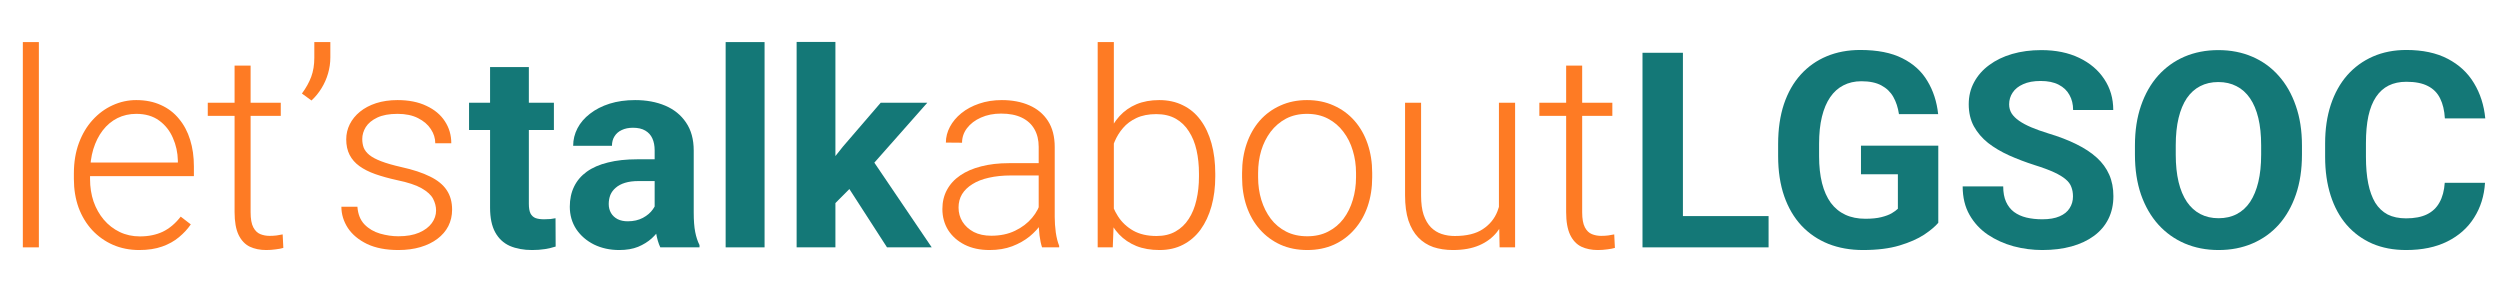 <svg xmlns="http://www.w3.org/2000/svg" width="260" height="32" viewBox="0 0 260 32" fill="none"><path d="M108.024 23.029V15.274C108.024 14.56 107.874 13.944 107.575 13.425C107.277 12.906 106.838 12.508 106.259 12.23C105.68 11.952 104.965 11.813 104.115 11.813C103.331 11.813 102.63 11.952 102.014 12.23C101.407 12.498 100.926 12.864 100.571 13.328C100.226 13.782 100.053 14.287 100.053 14.843L98.372 14.829C98.372 14.264 98.512 13.717 98.792 13.189C99.072 12.661 99.469 12.188 99.983 11.771C100.497 11.354 101.108 11.025 101.818 10.784C102.537 10.534 103.326 10.409 104.185 10.409C105.269 10.409 106.221 10.59 107.043 10.951C107.874 11.312 108.523 11.854 108.99 12.577C109.457 13.3 109.691 14.208 109.691 15.301V22.57C109.691 23.089 109.728 23.627 109.803 24.183C109.887 24.739 110.003 25.197 110.153 25.559V25.725H108.374C108.262 25.392 108.173 24.975 108.108 24.474C108.052 23.965 108.024 23.483 108.024 23.029ZM108.416 16.969L108.444 18.248H105.152C104.293 18.248 103.522 18.327 102.841 18.484C102.168 18.632 101.599 18.855 101.132 19.151C100.665 19.439 100.305 19.786 100.053 20.194C99.81 20.601 99.689 21.065 99.689 21.584C99.689 22.121 99.824 22.612 100.095 23.057C100.375 23.502 100.767 23.858 101.272 24.127C101.785 24.387 102.392 24.516 103.093 24.516C104.027 24.516 104.848 24.345 105.558 24.002C106.277 23.659 106.87 23.21 107.337 22.654C107.804 22.098 108.117 21.491 108.276 20.833L109.004 21.792C108.883 22.255 108.659 22.733 108.332 23.224C108.014 23.706 107.599 24.16 107.085 24.586C106.571 25.003 105.964 25.346 105.264 25.614C104.573 25.874 103.788 26.003 102.911 26.003C101.921 26.003 101.057 25.818 100.319 25.447C99.591 25.077 99.021 24.572 98.61 23.933C98.209 23.284 98.008 22.552 98.008 21.736C98.008 20.995 98.167 20.333 98.484 19.749C98.802 19.156 99.259 18.656 99.857 18.248C100.464 17.831 101.192 17.516 102.042 17.303C102.901 17.08 103.863 16.969 104.928 16.969H108.416Z" fill="#FE7B24"></path><path d="M114.159 4.377H115.84V22.807L115.728 25.725H114.159V4.377ZM126.388 18.067V18.359C126.388 19.48 126.258 20.509 125.996 21.445C125.735 22.38 125.356 23.191 124.861 23.877C124.366 24.553 123.759 25.077 123.04 25.447C122.331 25.818 121.513 26.003 120.589 26.003C119.683 26.003 118.88 25.864 118.18 25.586C117.479 25.299 116.881 24.896 116.386 24.377C115.892 23.849 115.495 23.233 115.196 22.529C114.897 21.815 114.687 21.032 114.565 20.18V16.469C114.706 15.561 114.93 14.736 115.238 13.995C115.546 13.254 115.943 12.614 116.429 12.077C116.923 11.539 117.512 11.127 118.194 10.84C118.885 10.553 119.674 10.409 120.561 10.409C121.485 10.409 122.307 10.59 123.026 10.951C123.755 11.303 124.366 11.817 124.861 12.494C125.356 13.161 125.735 13.967 125.996 14.912C126.258 15.848 126.388 16.9 126.388 18.067ZM124.693 18.359V18.067C124.693 17.187 124.609 16.372 124.441 15.621C124.273 14.87 124.007 14.217 123.643 13.661C123.288 13.096 122.83 12.656 122.27 12.341C121.71 12.026 121.037 11.868 120.253 11.868C119.45 11.868 118.763 12.003 118.194 12.271C117.633 12.531 117.166 12.878 116.793 13.314C116.429 13.74 116.139 14.208 115.924 14.718C115.709 15.227 115.551 15.728 115.448 16.219V20.541C115.607 21.236 115.882 21.889 116.274 22.501C116.667 23.112 117.194 23.608 117.857 23.988C118.52 24.359 119.328 24.544 120.281 24.544C121.047 24.544 121.705 24.387 122.256 24.072C122.816 23.756 123.274 23.321 123.629 22.765C123.993 22.209 124.259 21.556 124.427 20.805C124.605 20.055 124.693 19.239 124.693 18.359Z" fill="#FE7B24"></path><path d="M129.176 18.442V17.984C129.176 16.89 129.335 15.88 129.652 14.954C129.97 14.027 130.423 13.226 131.011 12.549C131.609 11.873 132.323 11.35 133.154 10.979C133.985 10.599 134.91 10.409 135.928 10.409C136.955 10.409 137.884 10.599 138.715 10.979C139.547 11.35 140.261 11.873 140.859 12.549C141.456 13.226 141.914 14.027 142.231 14.954C142.549 15.88 142.708 16.89 142.708 17.984V18.442C142.708 19.536 142.549 20.546 142.231 21.472C141.914 22.39 141.456 23.187 140.859 23.863C140.27 24.539 139.561 25.067 138.729 25.447C137.898 25.818 136.974 26.003 135.956 26.003C134.929 26.003 133.999 25.818 133.168 25.447C132.337 25.067 131.623 24.539 131.025 23.863C130.427 23.187 129.97 22.39 129.652 21.472C129.335 20.546 129.176 19.536 129.176 18.442ZM130.843 17.984V18.442C130.843 19.267 130.955 20.05 131.179 20.791C131.403 21.523 131.73 22.177 132.16 22.751C132.589 23.316 133.122 23.761 133.757 24.085C134.392 24.41 135.125 24.572 135.956 24.572C136.778 24.572 137.501 24.41 138.127 24.085C138.762 23.761 139.294 23.316 139.724 22.751C140.154 22.177 140.476 21.523 140.691 20.791C140.915 20.05 141.027 19.267 141.027 18.442V17.984C141.027 17.168 140.915 16.395 140.691 15.663C140.476 14.931 140.149 14.277 139.71 13.703C139.28 13.129 138.748 12.675 138.113 12.341C137.478 12.007 136.75 11.841 135.928 11.841C135.106 11.841 134.378 12.007 133.743 12.341C133.117 12.675 132.585 13.129 132.146 13.703C131.716 14.277 131.389 14.931 131.165 15.663C130.95 16.395 130.843 17.168 130.843 17.984Z" fill="#FE7B24"></path><path d="M155.889 22.251V10.687H157.57V25.725H155.959L155.889 22.251ZM156.198 19.471L157.066 19.443C157.066 20.388 156.954 21.259 156.73 22.056C156.506 22.853 156.156 23.548 155.679 24.141C155.203 24.734 154.587 25.193 153.83 25.517C153.074 25.841 152.163 26.003 151.099 26.003C150.361 26.003 149.684 25.901 149.067 25.698C148.46 25.485 147.937 25.151 147.499 24.697C147.06 24.243 146.719 23.654 146.476 22.932C146.242 22.209 146.126 21.333 146.126 20.305V10.687H147.793V20.333C147.793 21.139 147.881 21.811 148.059 22.348C148.246 22.885 148.498 23.316 148.815 23.641C149.142 23.965 149.516 24.197 149.936 24.335C150.356 24.474 150.809 24.544 151.295 24.544C152.527 24.544 153.499 24.308 154.208 23.835C154.927 23.363 155.436 22.742 155.735 21.973C156.043 21.194 156.198 20.36 156.198 19.471Z" fill="#FE7B24"></path><path d="M167.684 10.687V12.049H160.092V10.687H167.684ZM162.879 6.823H164.546V22.07C164.546 22.765 164.64 23.288 164.827 23.641C165.013 23.993 165.256 24.229 165.555 24.349C165.854 24.47 166.176 24.53 166.522 24.53C166.774 24.53 167.017 24.516 167.25 24.488C167.483 24.451 167.694 24.414 167.88 24.377L167.95 25.781C167.745 25.846 167.479 25.897 167.152 25.934C166.825 25.98 166.498 26.003 166.171 26.003C165.527 26.003 164.957 25.888 164.462 25.656C163.967 25.415 163.58 25.007 163.3 24.433C163.02 23.849 162.879 23.057 162.879 22.056V6.823Z" fill="#FE7B24"></path><path d="M183.932 22.473V25.725H173.664V22.473H183.932ZM175.023 5.489V25.725H170.82V5.489H175.023Z" fill="#147877"></path><path d="M201.582 15.148V23.168C201.265 23.548 200.774 23.96 200.111 24.405C199.448 24.84 198.594 25.216 197.548 25.531C196.502 25.846 195.236 26.003 193.752 26.003C192.435 26.003 191.235 25.79 190.152 25.364C189.068 24.928 188.134 24.294 187.35 23.46C186.575 22.626 185.977 21.607 185.557 20.402C185.137 19.188 184.926 17.803 184.926 16.246V14.982C184.926 13.425 185.127 12.04 185.529 10.826C185.94 9.612 186.523 8.588 187.28 7.754C188.036 6.92 188.937 6.286 189.983 5.85C191.029 5.415 192.192 5.197 193.471 5.197C195.246 5.197 196.703 5.484 197.842 6.059C198.981 6.624 199.85 7.411 200.447 8.421C201.055 9.422 201.428 10.571 201.568 11.868H197.492C197.389 11.182 197.193 10.585 196.903 10.075C196.614 9.566 196.198 9.167 195.657 8.88C195.124 8.593 194.433 8.449 193.584 8.449C192.883 8.449 192.257 8.593 191.706 8.88C191.165 9.158 190.707 9.57 190.334 10.117C189.96 10.664 189.675 11.34 189.479 12.146C189.283 12.952 189.185 13.888 189.185 14.954V16.246C189.185 17.303 189.288 18.238 189.493 19.054C189.699 19.86 190.002 20.541 190.404 21.097C190.815 21.644 191.319 22.056 191.917 22.334C192.514 22.612 193.21 22.751 194.004 22.751C194.667 22.751 195.218 22.695 195.657 22.584C196.105 22.473 196.465 22.338 196.735 22.181C197.015 22.014 197.23 21.857 197.38 21.709V18.123H193.541V15.148H201.582Z" fill="#147877"></path><path d="M215.59 20.43C215.59 20.068 215.534 19.744 215.422 19.457C215.319 19.16 215.123 18.892 214.834 18.651C214.544 18.401 214.138 18.155 213.615 17.914C213.092 17.673 212.415 17.423 211.584 17.164C210.659 16.867 209.782 16.534 208.95 16.163C208.129 15.792 207.4 15.361 206.765 14.87C206.139 14.37 205.645 13.791 205.28 13.133C204.925 12.475 204.748 11.711 204.748 10.84C204.748 9.996 204.935 9.232 205.308 8.546C205.682 7.851 206.205 7.258 206.877 6.767C207.55 6.267 208.343 5.882 209.259 5.614C210.183 5.345 211.196 5.211 212.298 5.211C213.802 5.211 215.114 5.479 216.235 6.017C217.355 6.554 218.224 7.291 218.84 8.227C219.466 9.163 219.779 10.233 219.779 11.437H215.604C215.604 10.844 215.478 10.325 215.226 9.881C214.983 9.427 214.61 9.07 214.105 8.81C213.61 8.551 212.985 8.421 212.228 8.421C211.5 8.421 210.893 8.532 210.407 8.755C209.922 8.968 209.557 9.26 209.315 9.63C209.072 9.992 208.95 10.399 208.95 10.854C208.95 11.196 209.034 11.507 209.203 11.785C209.38 12.063 209.641 12.322 209.987 12.563C210.333 12.804 210.757 13.031 211.262 13.244C211.766 13.457 212.35 13.666 213.013 13.87C214.124 14.203 215.1 14.578 215.94 14.995C216.79 15.412 217.5 15.88 218.07 16.399C218.639 16.918 219.069 17.506 219.358 18.164C219.648 18.822 219.793 19.568 219.793 20.402C219.793 21.282 219.62 22.07 219.274 22.765C218.929 23.46 218.429 24.048 217.776 24.53C217.122 25.012 216.342 25.378 215.436 25.628C214.53 25.878 213.517 26.003 212.396 26.003C211.388 26.003 210.393 25.873 209.413 25.614C208.432 25.345 207.54 24.942 206.737 24.405C205.943 23.867 205.308 23.182 204.832 22.348C204.356 21.514 204.118 20.527 204.118 19.387H208.334C208.334 20.017 208.432 20.55 208.628 20.986C208.824 21.421 209.1 21.773 209.455 22.042C209.819 22.311 210.249 22.505 210.743 22.626C211.248 22.746 211.799 22.806 212.396 22.806C213.125 22.806 213.723 22.704 214.189 22.501C214.666 22.297 215.016 22.014 215.24 21.653C215.474 21.291 215.59 20.884 215.59 20.43Z" fill="#147877"></path><path d="M239.404 15.134V16.093C239.404 17.631 239.194 19.012 238.774 20.235C238.353 21.458 237.76 22.501 236.995 23.362C236.229 24.215 235.314 24.868 234.249 25.322C233.194 25.776 232.022 26.003 230.733 26.003C229.454 26.003 228.282 25.776 227.217 25.322C226.162 24.868 225.247 24.215 224.471 23.362C223.696 22.501 223.094 21.458 222.664 20.235C222.244 19.012 222.034 17.631 222.034 16.093V15.134C222.034 13.587 222.244 12.206 222.664 10.992C223.085 9.769 223.678 8.727 224.443 7.865C225.219 7.004 226.134 6.346 227.189 5.892C228.254 5.438 229.426 5.211 230.705 5.211C231.994 5.211 233.166 5.438 234.221 5.892C235.286 6.346 236.201 7.004 236.967 7.865C237.742 8.727 238.339 9.769 238.76 10.992C239.189 12.206 239.404 13.587 239.404 15.134ZM235.16 16.093V15.107C235.16 14.032 235.062 13.087 234.865 12.271C234.669 11.456 234.38 10.77 233.997 10.214C233.614 9.658 233.147 9.241 232.596 8.963C232.045 8.676 231.415 8.532 230.705 8.532C229.995 8.532 229.365 8.676 228.814 8.963C228.272 9.241 227.81 9.658 227.427 10.214C227.054 10.77 226.769 11.456 226.573 12.271C226.377 13.087 226.278 14.032 226.278 15.107V16.093C226.278 17.159 226.377 18.104 226.573 18.929C226.769 19.744 227.058 20.434 227.441 21C227.824 21.556 228.291 21.977 228.842 22.264C229.393 22.552 230.023 22.695 230.733 22.695C231.443 22.695 232.073 22.552 232.624 22.264C233.175 21.977 233.637 21.556 234.011 21C234.385 20.434 234.669 19.744 234.865 18.929C235.062 18.104 235.16 17.159 235.16 16.093Z" fill="#147877"></path><path d="M254.253 19.012H258.441C258.357 20.374 257.979 21.583 257.306 22.64C256.643 23.696 255.714 24.521 254.519 25.114C253.333 25.707 251.904 26.003 250.232 26.003C248.925 26.003 247.753 25.781 246.716 25.336C245.68 24.882 244.793 24.233 244.055 23.39C243.326 22.547 242.771 21.528 242.388 20.332C242.005 19.137 241.813 17.798 241.813 16.316V14.912C241.813 13.43 242.01 12.091 242.402 10.895C242.803 9.691 243.373 8.667 244.111 7.824C244.858 6.98 245.75 6.332 246.786 5.878C247.823 5.424 248.981 5.197 250.26 5.197C251.96 5.197 253.394 5.503 254.561 6.114C255.738 6.726 256.648 7.569 257.292 8.644C257.946 9.719 258.338 10.942 258.469 12.313H254.267C254.22 11.498 254.057 10.807 253.776 10.242C253.496 9.668 253.071 9.237 252.502 8.949C251.941 8.653 251.194 8.505 250.26 8.505C249.56 8.505 248.948 8.634 248.425 8.894C247.902 9.153 247.463 9.547 247.109 10.075C246.754 10.603 246.488 11.271 246.31 12.077C246.142 12.873 246.058 13.809 246.058 14.884V16.316C246.058 17.363 246.137 18.285 246.296 19.082C246.455 19.869 246.698 20.536 247.024 21.083C247.361 21.62 247.79 22.028 248.313 22.306C248.846 22.575 249.485 22.709 250.232 22.709C251.11 22.709 251.834 22.57 252.404 22.292C252.973 22.014 253.408 21.602 253.706 21.055C254.015 20.509 254.197 19.828 254.253 19.012Z" fill="#147877"></path><path d="M57.606 10.687V13.522H48.781V10.687H57.606ZM50.967 6.976H55.001V21.194C55.001 21.63 55.057 21.963 55.169 22.195C55.29 22.427 55.468 22.589 55.701 22.681C55.935 22.765 56.229 22.806 56.584 22.806C56.836 22.806 57.06 22.797 57.256 22.779C57.462 22.751 57.634 22.723 57.775 22.695L57.788 25.642C57.443 25.753 57.069 25.841 56.668 25.906C56.266 25.971 55.823 26.003 55.337 26.003C54.45 26.003 53.675 25.86 53.012 25.572C52.358 25.276 51.854 24.803 51.499 24.155C51.144 23.506 50.967 22.654 50.967 21.597V6.976Z" fill="#147877"></path><path d="M68.084 22.334V15.635C68.084 15.153 68.005 14.741 67.846 14.398C67.688 14.046 67.44 13.772 67.104 13.578C66.777 13.383 66.352 13.286 65.829 13.286C65.381 13.286 64.993 13.364 64.666 13.522C64.34 13.67 64.088 13.888 63.91 14.175C63.733 14.453 63.644 14.782 63.644 15.162H59.609C59.609 14.523 59.759 13.916 60.058 13.341C60.357 12.767 60.791 12.262 61.361 11.826C61.93 11.382 62.607 11.034 63.392 10.784C64.186 10.534 65.073 10.409 66.053 10.409C67.23 10.409 68.276 10.603 69.191 10.992C70.106 11.382 70.825 11.965 71.348 12.744C71.881 13.522 72.147 14.495 72.147 15.662V22.098C72.147 22.922 72.198 23.599 72.301 24.127C72.404 24.646 72.553 25.1 72.749 25.489V25.725H68.673C68.477 25.317 68.327 24.808 68.225 24.196C68.131 23.576 68.084 22.955 68.084 22.334ZM68.617 16.566L68.645 18.831H66.389C65.857 18.831 65.395 18.892 65.003 19.012C64.61 19.133 64.288 19.304 64.036 19.526C63.784 19.739 63.597 19.99 63.476 20.277C63.364 20.564 63.308 20.879 63.308 21.222C63.308 21.565 63.387 21.875 63.546 22.153C63.705 22.422 63.933 22.635 64.232 22.793C64.531 22.941 64.881 23.015 65.283 23.015C65.89 23.015 66.418 22.894 66.866 22.654C67.314 22.413 67.659 22.116 67.902 21.764C68.154 21.412 68.285 21.078 68.295 20.763L69.359 22.459C69.21 22.839 69.004 23.233 68.743 23.64C68.491 24.048 68.168 24.433 67.776 24.794C67.384 25.146 66.912 25.438 66.362 25.669C65.811 25.892 65.157 26.003 64.4 26.003C63.438 26.003 62.565 25.813 61.781 25.433C61.006 25.044 60.389 24.511 59.932 23.835C59.483 23.149 59.259 22.371 59.259 21.5C59.259 20.712 59.409 20.013 59.708 19.401C60.006 18.79 60.445 18.275 61.024 17.858C61.613 17.432 62.346 17.113 63.224 16.899C64.102 16.677 65.119 16.566 66.277 16.566H68.617Z" fill="#147877"></path><path d="M79.515 4.377V25.725H75.467V4.377H79.515Z" fill="#147877"></path><path d="M86.883 4.363V25.725H82.849V4.363H86.883ZM96.437 10.687L89.853 18.136L86.323 21.681L84.852 18.79L87.654 15.259L91.59 10.687H96.437ZM92.249 25.725L87.766 18.776L90.553 16.357L96.899 25.725H92.249Z" fill="#147877"></path><path d="M4.042 4.377V25.725H2.375V4.377H4.042Z" fill="#FE7B24"></path><path d="M14.478 26.003C13.488 26.003 12.578 25.823 11.746 25.461C10.925 25.1 10.206 24.59 9.589 23.933C8.982 23.275 8.511 22.496 8.174 21.598C7.848 20.689 7.684 19.698 7.684 18.623V18.026C7.684 16.867 7.857 15.82 8.202 14.884C8.548 13.948 9.024 13.147 9.631 12.48C10.238 11.813 10.929 11.303 11.704 10.951C12.489 10.59 13.311 10.409 14.17 10.409C15.132 10.409 15.986 10.58 16.733 10.923C17.48 11.257 18.106 11.734 18.61 12.355C19.124 12.966 19.512 13.694 19.773 14.537C20.035 15.371 20.165 16.293 20.165 17.303V18.317H8.693V16.9H18.498V16.705C18.48 15.862 18.307 15.074 17.98 14.342C17.663 13.601 17.186 12.999 16.551 12.536C15.916 12.072 15.122 11.841 14.17 11.841C13.46 11.841 12.806 11.989 12.209 12.285C11.62 12.582 11.111 13.008 10.682 13.564C10.262 14.111 9.935 14.764 9.701 15.524C9.477 16.274 9.365 17.108 9.365 18.026V18.623C9.365 19.457 9.486 20.235 9.729 20.958C9.981 21.672 10.336 22.302 10.794 22.848C11.261 23.395 11.812 23.821 12.447 24.127C13.082 24.433 13.782 24.586 14.548 24.586C15.445 24.586 16.238 24.424 16.929 24.099C17.62 23.766 18.241 23.242 18.793 22.529L19.843 23.335C19.516 23.817 19.105 24.261 18.61 24.669C18.125 25.077 17.541 25.401 16.859 25.642C16.178 25.883 15.384 26.003 14.478 26.003Z" fill="#FE7B24"></path><path d="M29.201 10.687V12.049H21.608V10.687H29.201ZM24.396 6.823H26.063V22.07C26.063 22.765 26.156 23.288 26.343 23.641C26.53 23.993 26.773 24.229 27.071 24.349C27.37 24.47 27.692 24.53 28.038 24.53C28.29 24.53 28.533 24.516 28.766 24.488C29 24.451 29.21 24.414 29.397 24.377L29.467 25.781C29.261 25.846 28.995 25.897 28.668 25.934C28.341 25.98 28.015 26.003 27.688 26.003C27.043 26.003 26.474 25.888 25.979 25.656C25.484 25.415 25.096 25.007 24.816 24.433C24.536 23.849 24.396 23.057 24.396 22.056V6.823Z" fill="#FE7B24"></path><path d="M34.356 4.377V5.975C34.356 6.541 34.276 7.096 34.117 7.643C33.959 8.19 33.73 8.704 33.431 9.186C33.142 9.658 32.796 10.08 32.394 10.451L31.4 9.728C31.829 9.144 32.152 8.565 32.366 7.991C32.581 7.407 32.689 6.749 32.689 6.017V4.377H34.356Z" fill="#FE7B24"></path><path d="M45.352 21.889C45.352 21.482 45.249 21.079 45.044 20.68C44.838 20.282 44.441 19.916 43.853 19.582C43.274 19.249 42.42 18.966 41.29 18.734C40.449 18.549 39.697 18.34 39.034 18.109C38.381 17.877 37.83 17.599 37.381 17.275C36.933 16.951 36.592 16.561 36.359 16.108C36.125 15.653 36.008 15.116 36.008 14.495C36.008 13.939 36.13 13.416 36.373 12.925C36.625 12.424 36.98 11.989 37.437 11.618C37.904 11.238 38.465 10.942 39.118 10.729C39.781 10.516 40.524 10.409 41.346 10.409C42.513 10.409 43.512 10.608 44.343 11.007C45.184 11.396 45.824 11.929 46.263 12.605C46.711 13.281 46.935 14.046 46.935 14.898H45.268C45.268 14.379 45.114 13.888 44.806 13.425C44.507 12.962 44.063 12.582 43.475 12.285C42.896 11.989 42.186 11.841 41.346 11.841C40.477 11.841 39.772 11.97 39.23 12.23C38.689 12.489 38.292 12.818 38.04 13.216C37.797 13.615 37.675 14.027 37.675 14.454C37.675 14.787 37.727 15.093 37.83 15.371C37.942 15.64 38.138 15.89 38.418 16.121C38.707 16.353 39.118 16.571 39.651 16.775C40.183 16.979 40.874 17.178 41.724 17.372C42.947 17.641 43.947 17.97 44.722 18.359C45.506 18.739 46.085 19.212 46.459 19.777C46.832 20.333 47.019 21.009 47.019 21.806C47.019 22.427 46.888 22.997 46.627 23.515C46.365 24.025 45.987 24.465 45.492 24.836C45.006 25.206 44.418 25.494 43.727 25.698C43.045 25.901 42.279 26.003 41.43 26.003C40.15 26.003 39.067 25.795 38.18 25.378C37.302 24.952 36.634 24.396 36.177 23.71C35.728 23.015 35.504 22.279 35.504 21.5H37.171C37.227 22.279 37.475 22.895 37.914 23.349C38.352 23.794 38.889 24.108 39.525 24.294C40.169 24.479 40.804 24.572 41.43 24.572C42.289 24.572 43.008 24.447 43.587 24.197C44.166 23.946 44.605 23.617 44.904 23.21C45.203 22.802 45.352 22.362 45.352 21.889Z" fill="#FE7B24"></path></svg>
